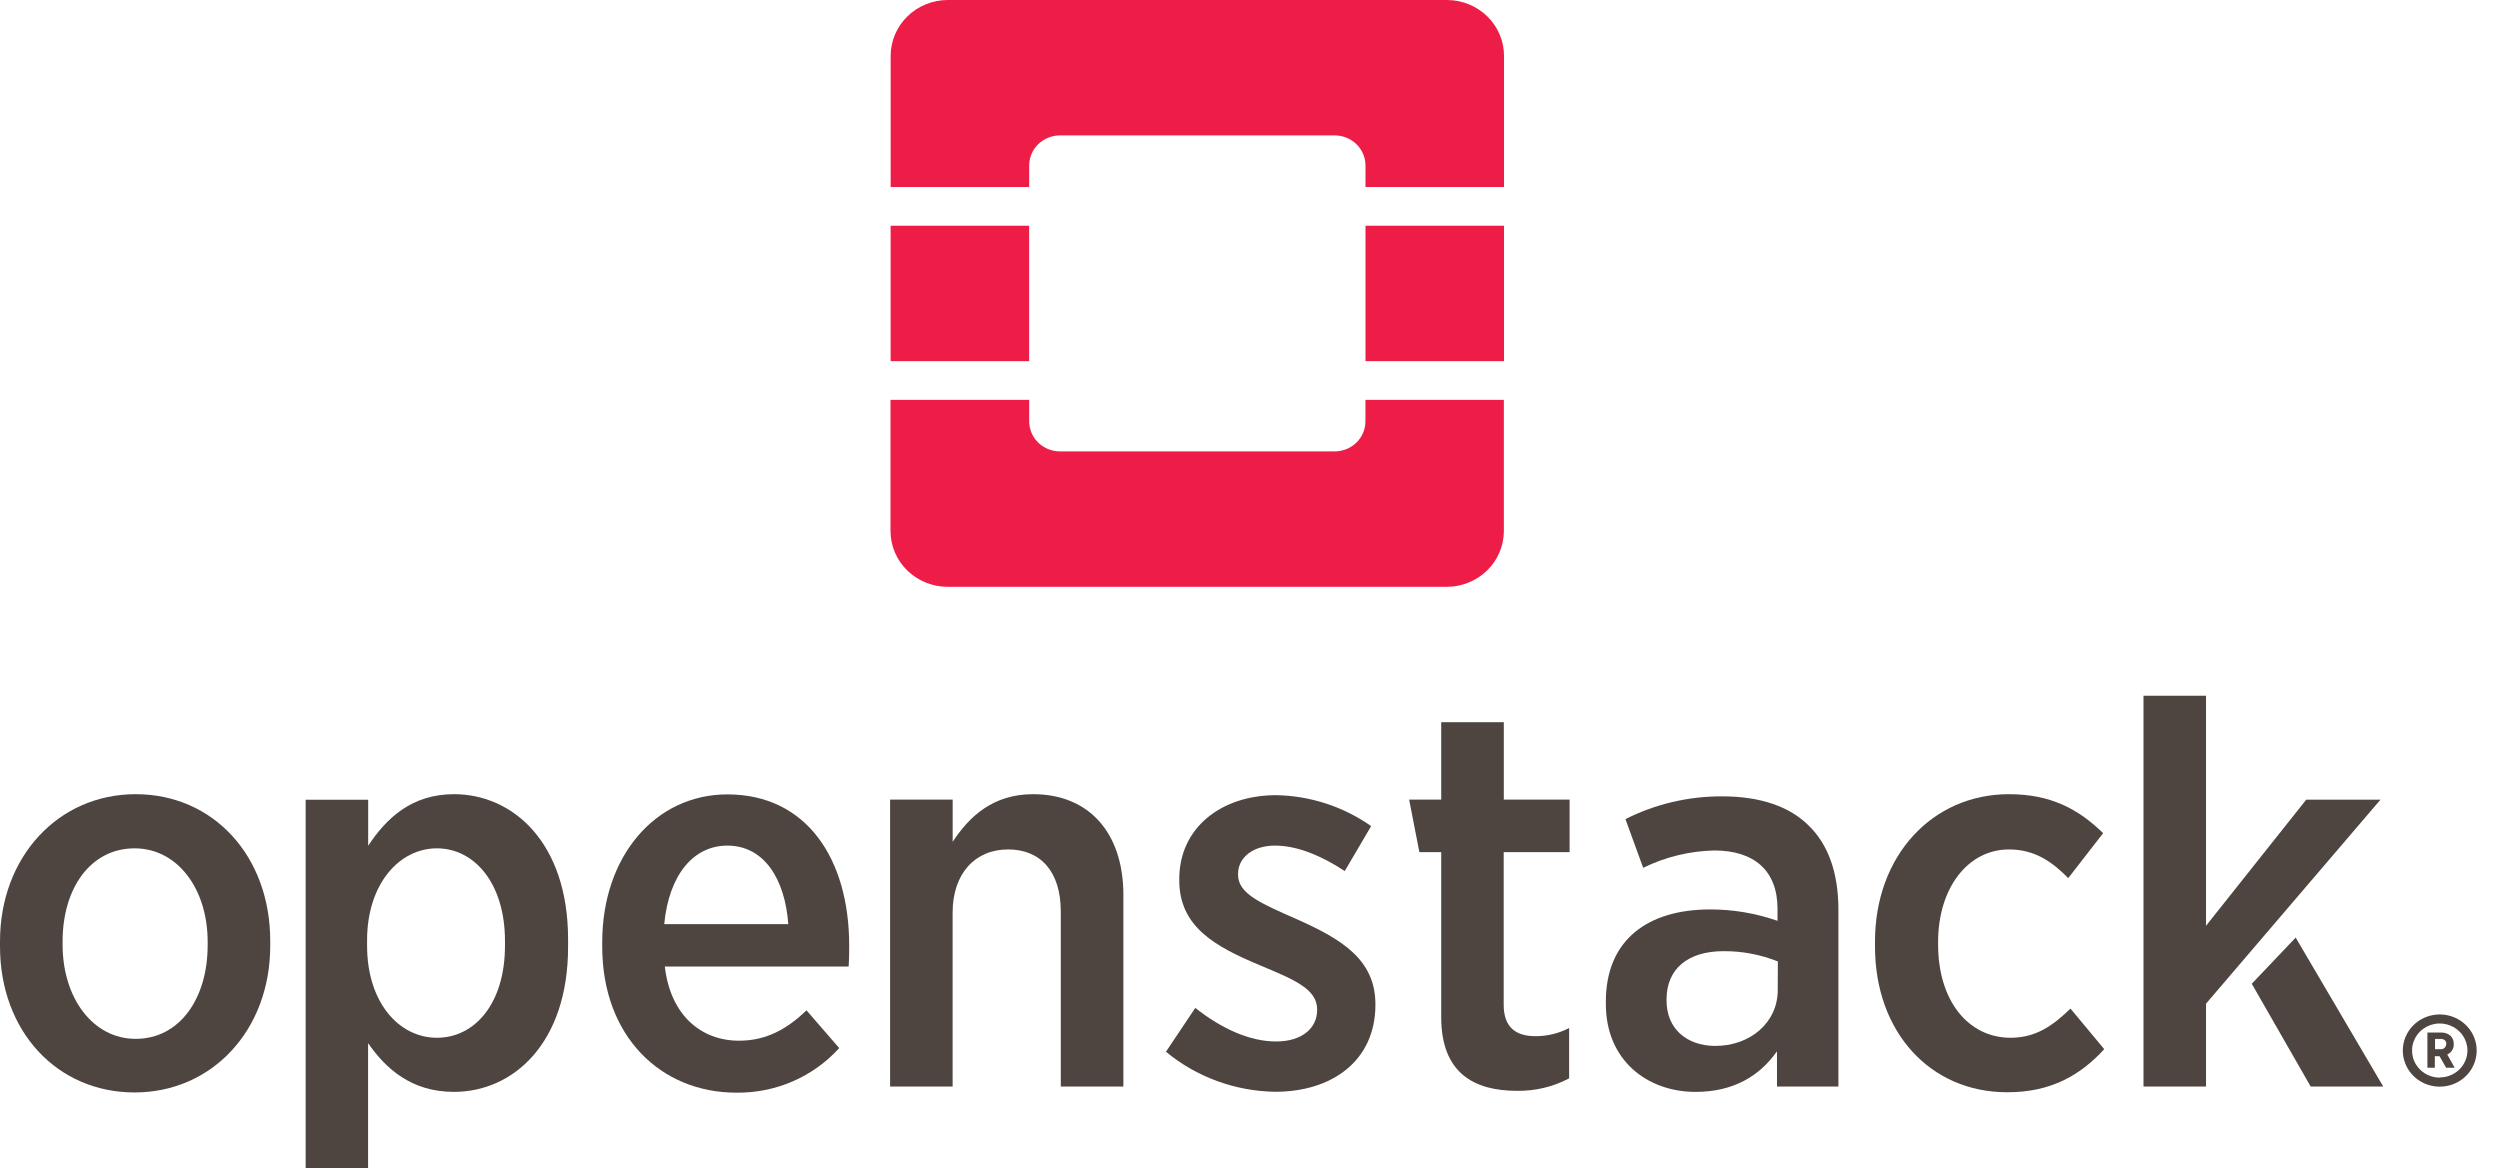 <?xml version="1.0" encoding="utf-8"?>
<svg xmlns="http://www.w3.org/2000/svg" width="107" height="50" viewBox="0 0 107 50" fill="none">
<path d="M106.002 44.964C106.002 44.658 105.91 44.359 105.736 44.105C105.562 43.851 105.315 43.653 105.026 43.536C104.737 43.419 104.42 43.389 104.113 43.448C103.806 43.508 103.525 43.655 103.303 43.871C103.082 44.087 102.932 44.363 102.871 44.662C102.81 44.962 102.841 45.273 102.961 45.555C103.08 45.838 103.283 46.079 103.543 46.249C103.803 46.419 104.109 46.509 104.421 46.509C104.841 46.509 105.243 46.347 105.539 46.057C105.836 45.767 106.002 45.374 106.002 44.964ZM104.421 46.123C104.187 46.123 103.958 46.055 103.763 45.928C103.568 45.8 103.416 45.619 103.326 45.407C103.236 45.196 103.213 44.963 103.258 44.738C103.304 44.513 103.417 44.306 103.583 44.144C103.749 43.982 103.96 43.872 104.19 43.827C104.42 43.782 104.658 43.805 104.875 43.893C105.092 43.981 105.277 44.129 105.407 44.32C105.538 44.511 105.607 44.735 105.607 44.964C105.604 45.268 105.479 45.559 105.259 45.774C105.039 45.989 104.742 46.111 104.43 46.114L104.421 46.123Z" fill="#4E4540"/>
<path d="M105.02 44.686C105.023 44.622 105.013 44.558 104.99 44.498C104.968 44.438 104.933 44.384 104.889 44.337C104.832 44.287 104.766 44.249 104.694 44.224C104.623 44.199 104.547 44.189 104.471 44.193H103.893V45.699H104.211V45.205H104.412L104.694 45.699H105.06L104.742 45.132C104.829 45.094 104.903 45.031 104.952 44.951C105.002 44.872 105.025 44.779 105.02 44.686ZM104.697 44.686C104.697 44.717 104.69 44.748 104.677 44.776C104.665 44.805 104.646 44.83 104.622 44.851C104.598 44.872 104.57 44.888 104.54 44.897C104.51 44.907 104.478 44.91 104.446 44.907H104.22V44.465H104.446C104.611 44.465 104.703 44.54 104.703 44.686H104.697Z" fill="#4E4540"/>
<path d="M11.566 40.478V40.27C11.566 36.632 9.125 33.991 5.807 33.991C2.489 33.991 0 36.68 0 40.294V40.502C0 44.138 2.442 46.757 5.759 46.757C9.077 46.757 11.566 44.092 11.566 40.478ZM2.679 40.431V40.294C2.679 38.001 3.887 36.309 5.759 36.309C7.584 36.309 8.888 38.023 8.888 40.316V40.456C8.888 42.749 7.679 44.463 5.807 44.463C3.982 44.463 2.679 42.725 2.679 40.431Z" fill="#4E4540"/>
<path d="M24.314 40.524V40.202C24.314 36.053 21.945 33.991 19.433 33.991C17.626 33.991 16.542 35.011 15.758 36.199V34.23H13.082V50H15.754V44.648C16.513 45.737 17.604 46.732 19.428 46.732C21.969 46.732 24.314 44.648 24.314 40.524ZM15.711 40.478V40.246C15.711 37.837 17.086 36.309 18.699 36.309C20.311 36.309 21.613 37.815 21.613 40.27V40.478C21.613 42.935 20.334 44.416 18.699 44.416C17.064 44.416 15.711 42.889 15.711 40.478Z" fill="#4E4540"/>
<path d="M35.918 44.858L34.52 43.244C33.691 44.032 32.815 44.542 31.629 44.542C29.994 44.542 28.693 43.438 28.454 41.367H36.322C36.345 40.996 36.345 40.626 36.345 40.464C36.345 36.782 34.538 34 31.132 34C28.049 34 25.775 36.649 25.775 40.325V40.511C25.775 44.357 28.286 46.766 31.512 46.766C32.343 46.777 33.168 46.612 33.928 46.283C34.689 45.953 35.368 45.467 35.918 44.858ZM31.132 36.192C32.695 36.192 33.596 37.605 33.739 39.553H28.429C28.628 37.466 29.662 36.192 31.132 36.192Z" fill="#4E4540"/>
<path d="M44.212 33.991C42.505 33.991 41.486 34.943 40.774 36.031V34.223H38.096V46.503H40.772V39.065C40.772 37.374 41.746 36.356 43.144 36.356C44.542 36.356 45.402 37.305 45.402 39.018V46.503H48.081V38.279C48.072 35.66 46.626 33.991 44.212 33.991Z" fill="#4E4540"/>
<path d="M58.868 43.004V42.981C58.868 41.058 57.397 40.178 55.455 39.321C53.985 38.672 52.989 38.255 52.989 37.444V37.398C52.989 36.736 53.583 36.192 54.57 36.192C55.557 36.192 56.602 36.656 57.555 37.281L58.685 35.358C57.499 34.522 56.081 34.06 54.619 34.033C52.275 34.033 50.472 35.424 50.472 37.625V37.672C50.472 39.687 52.038 40.52 53.91 41.308C55.403 41.933 56.374 42.328 56.374 43.209V43.231C56.374 43.995 55.735 44.575 54.619 44.575C53.504 44.575 52.297 44.041 51.159 43.138L49.903 45.015C51.21 46.096 52.86 46.701 54.572 46.728C56.995 46.733 58.868 45.412 58.868 43.004Z" fill="#4E4540"/>
<path d="M67.159 46.154V43.999C66.714 44.231 66.218 44.351 65.714 44.348C64.86 44.348 64.358 43.953 64.358 43.004V36.471H67.179V34.223H64.363V30.911H61.684V34.223H60.311L60.749 36.471H61.684V43.536C61.684 45.922 63.082 46.688 64.932 46.688C65.709 46.699 66.475 46.515 67.159 46.154Z" fill="#4E4540"/>
<path d="M77.413 35.336C76.607 34.526 75.351 34.084 73.716 34.084C72.273 34.077 70.85 34.411 69.569 35.058L70.328 37.142C71.273 36.679 72.311 36.425 73.368 36.4C75.073 36.4 76.078 37.257 76.078 38.901V39.411C75.15 39.087 74.172 38.922 73.187 38.924C70.533 38.924 68.731 40.222 68.731 42.862V42.979C68.731 45.364 70.486 46.733 72.571 46.733C74.206 46.733 75.319 46.039 76.055 44.997V46.503H78.684V38.879C78.675 37.352 78.249 36.146 77.413 35.336ZM76.087 42.379C76.087 43.767 74.901 44.788 73.361 44.765C72.2 44.741 71.328 44.046 71.328 42.818V42.772C71.328 41.476 72.232 40.71 73.768 40.71C74.564 40.705 75.355 40.855 76.092 41.151L76.087 42.379Z" fill="#4E4540"/>
<path d="M90.061 44.904L88.616 43.167C87.879 43.884 87.145 44.416 86.055 44.416C84.23 44.416 82.951 42.818 82.951 40.431V40.316C82.951 38.001 84.23 36.356 85.985 36.356C87.114 36.356 87.857 36.912 88.521 37.583L90.014 35.66C88.97 34.64 87.785 33.991 85.985 33.991C82.689 33.991 80.25 36.641 80.25 40.294V40.515C80.25 44.176 82.619 46.748 85.897 46.748C87.803 46.757 89.065 45.993 90.061 44.904Z" fill="#4E4540"/>
<path d="M98.255 40.129L96.376 42.105L98.897 46.503H102.002L98.255 40.129Z" fill="#4E4540"/>
<path d="M98.707 34.225L94.418 39.623V29.777H91.742V46.503H94.418V42.957L101.885 34.225H98.707Z" fill="#4E4540"/>
<path opacity="0.98" d="M61.933 0H40.56C39.913 0.002 39.294 0.254 38.837 0.7C38.38 1.147 38.122 1.753 38.12 2.384V8.003H44.049V7.085C44.049 6.915 44.083 6.748 44.149 6.591C44.215 6.434 44.312 6.292 44.435 6.172C44.557 6.053 44.703 5.958 44.863 5.893C45.023 5.828 45.195 5.795 45.368 5.795H57.124C57.297 5.795 57.469 5.828 57.629 5.893C57.789 5.958 57.935 6.053 58.057 6.172C58.18 6.292 58.277 6.434 58.343 6.591C58.41 6.748 58.443 6.915 58.443 7.085V8.003H64.372V2.384C64.37 1.753 64.113 1.147 63.656 0.7C63.198 0.254 62.579 0.002 61.933 0Z" fill="#ED1944"/>
<path opacity="0.98" d="M58.441 18.031C58.441 18.373 58.302 18.701 58.055 18.943C57.807 19.184 57.472 19.32 57.122 19.32H45.368C45.019 19.32 44.683 19.184 44.436 18.943C44.188 18.701 44.049 18.373 44.049 18.031V17.113H38.114V22.731C38.116 23.363 38.373 23.969 38.83 24.416C39.287 24.862 39.907 25.114 40.553 25.116H61.926C62.572 25.114 63.192 24.862 63.649 24.416C64.106 23.969 64.364 23.363 64.365 22.731V17.113H58.441V18.031Z" fill="#ED1944"/>
<path opacity="0.98" d="M44.047 9.661H38.118V15.457H44.047V9.661Z" fill="#ED1944"/>
<path opacity="0.98" d="M64.372 9.661H58.443V15.457H64.372V9.661Z" fill="#ED1944"/>
</svg>
